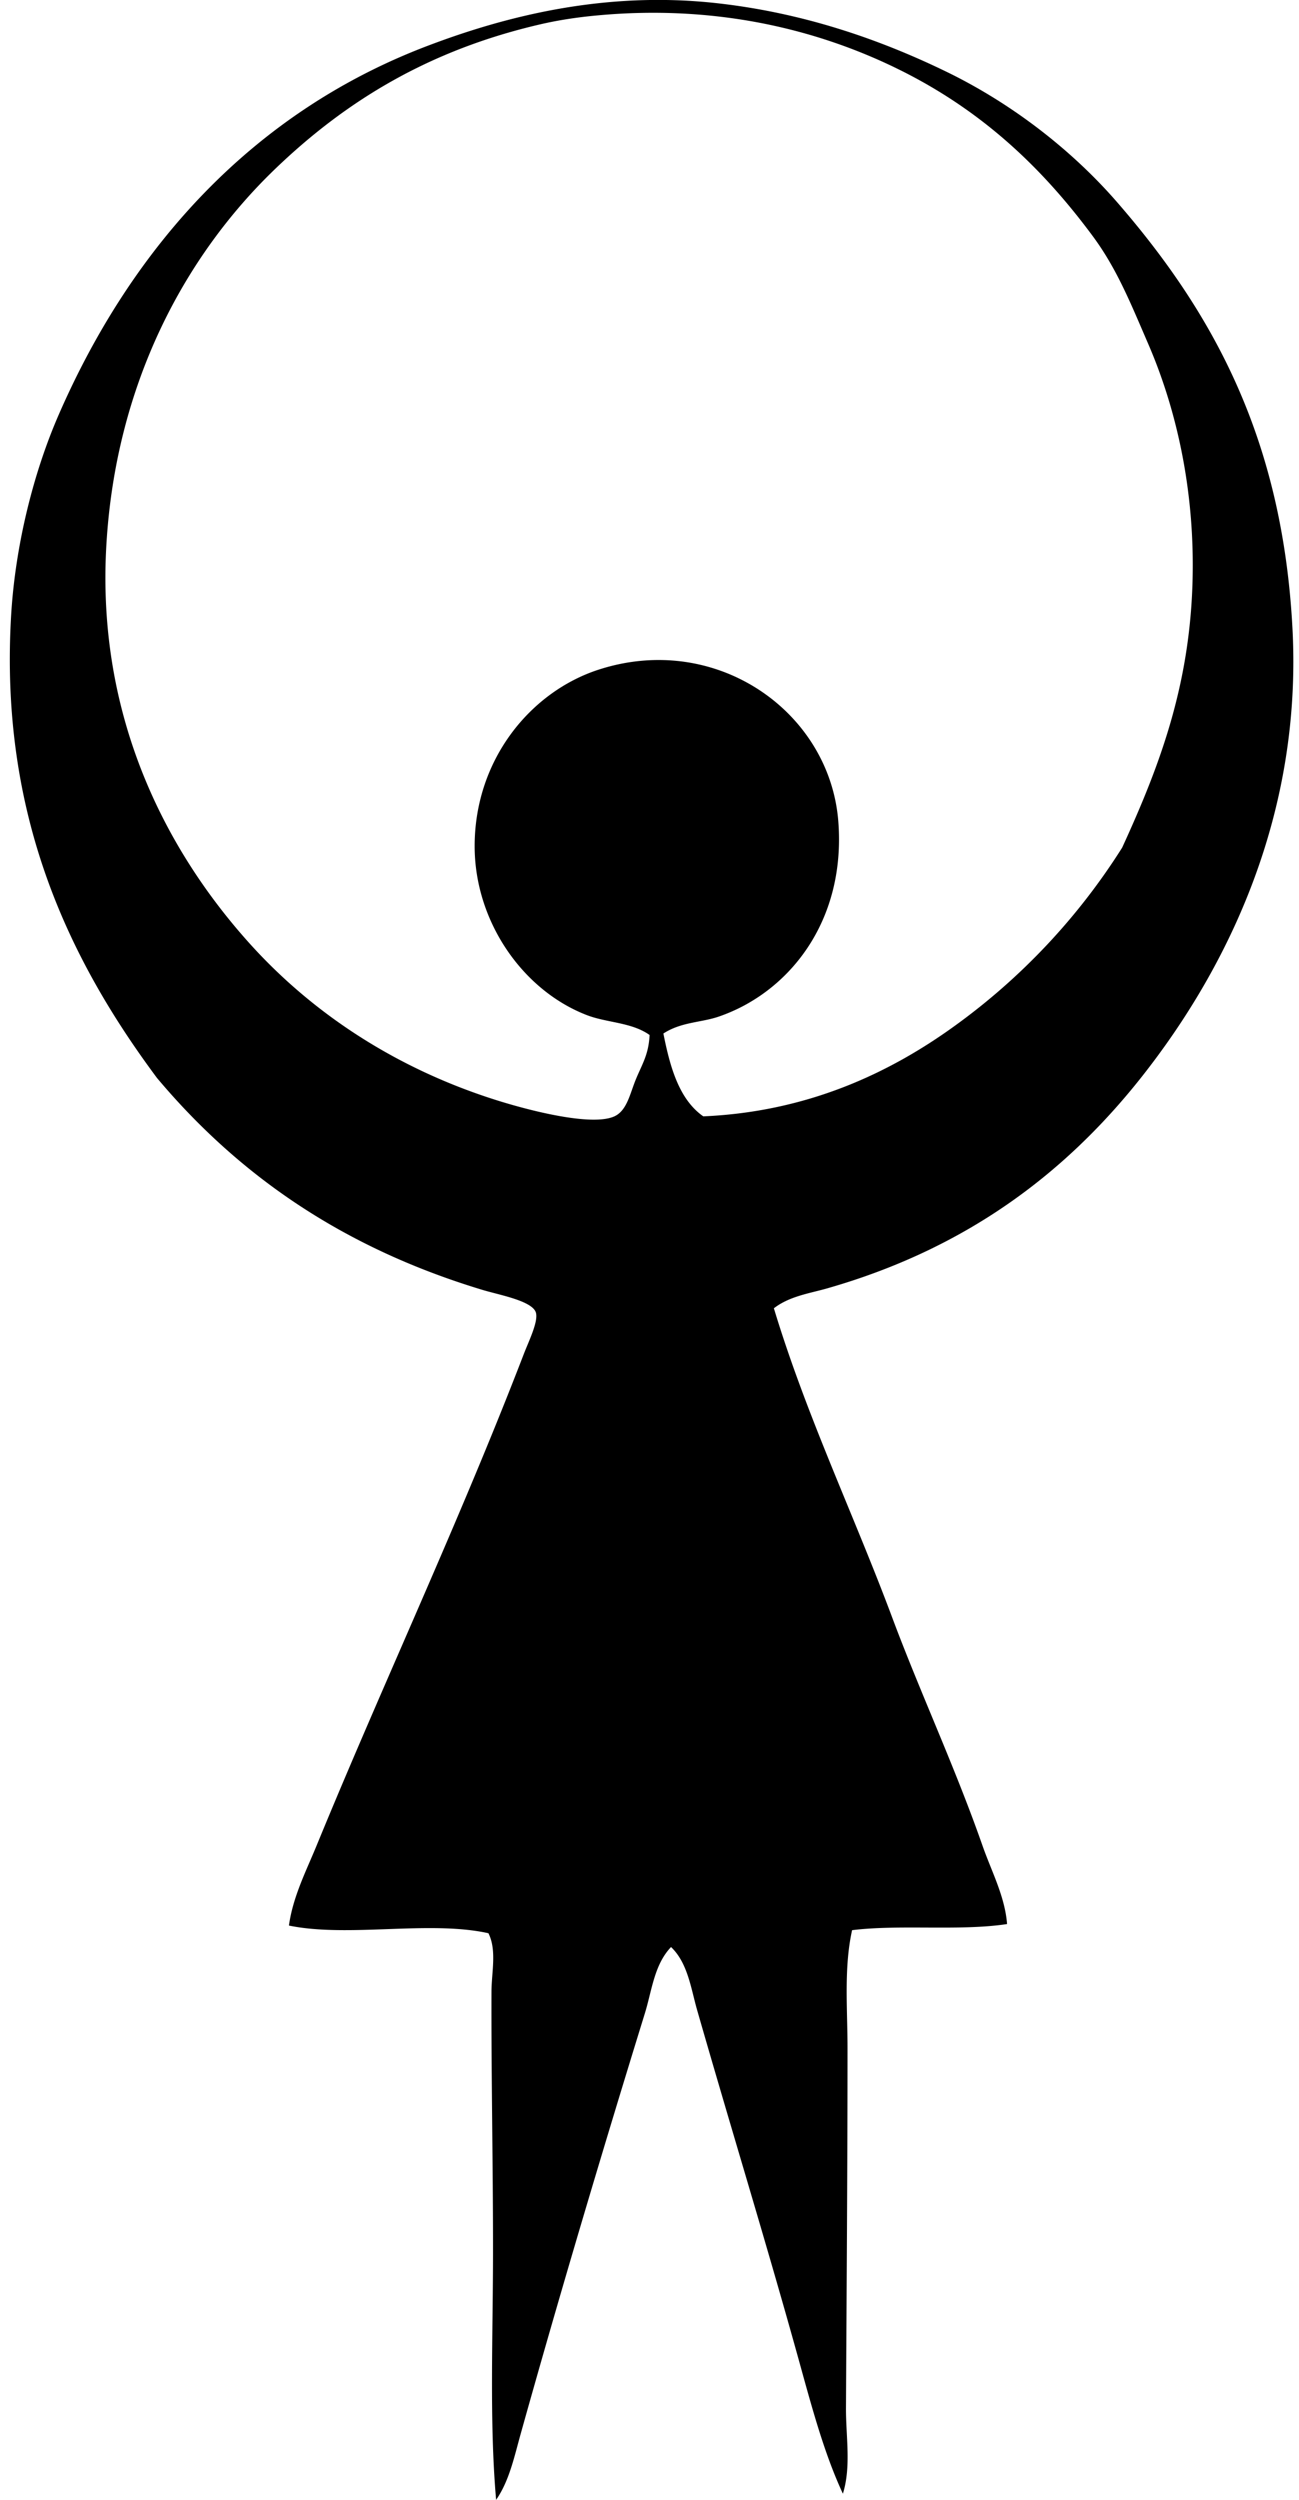 <svg xmlns="http://www.w3.org/2000/svg" width="104" height="200" fill="none" viewBox="0 0 104 200">
  <path fill="#000" fill-rule="evenodd" d="M61.958 104.669c2.602 8.599 6.395 16.502 9.456 24.695 2.28 6.103 5.036 11.984 7.248 18.302.71 2.034 1.796 4.055 1.966 6.268-3.727.572-8.584.017-12.408.489-.667 3.022-.366 6.265-.366 9.459 0 9.253-.073 19.439-.124 28.747-.012 2.305.43 4.702-.247 6.88-1.522-3.271-2.504-6.999-3.563-10.811-2.573-9.269-5.426-18.537-8.108-27.887-.49-1.701-.742-3.758-2.087-5.038-1.345 1.401-1.537 3.49-2.09 5.286-3.39 10.971-6.814 22.453-9.947 33.659-.5 1.779-.907 3.759-1.968 5.283-.546-6.235-.248-13.074-.248-20.025 0-6.921-.145-13.983-.123-20.638.005-1.551.436-3.313-.245-4.67-4.738-1.049-11.182.366-15.97-.613.307-2.283 1.383-4.379 2.21-6.391 5.331-12.983 11.419-25.902 16.583-39.311.41-1.062 1.171-2.596.984-3.316-.25-.957-2.92-1.427-4.299-1.844-11.172-3.376-19.492-9.156-26.045-16.952C5.561 76.826-.081 65.273.897 49.14c.338-5.526 1.775-11.31 3.808-15.97C10.606 19.645 20.312 8.967 34.19 3.684c6.376-2.428 14.272-4.4 23.096-3.441 6.95.758 13.111 2.879 18.55 5.528 5.249 2.559 10.03 6.286 13.634 10.443 7.85 9.044 13.208 19.118 14.005 34.03.795 14.839-5.097 27.07-12.04 35.872-6.243 7.915-14.255 13.824-25.185 16.953-1.371.397-3.022.618-4.291 1.599Zm-5.652-15.355c8.286-.361 14.851-3.417 20.146-7.249a51.393 51.393 0 0 0 13.39-14.25c3.117-6.79 5.652-13.532 5.652-22.603 0-6.786-1.46-12.83-3.563-17.692-1.391-3.213-2.501-5.998-4.423-8.6-4.093-5.536-8.928-10.11-15.6-13.39-6.676-3.282-14.81-5.16-24.08-4.297-1.643.15-3.179.387-4.667.736-8.74 2.04-15.384 6.025-21.133 11.548-7.258 6.975-12.767 17.229-13.513 30.1-.81 13.964 4.968 24.63 11.427 31.818 5.011 5.578 11.751 10.089 20.025 12.653 2.419.75 7.389 2.047 9.214 1.23 1.01-.455 1.25-1.8 1.72-2.949.492-1.207 1.033-1.982 1.106-3.564-1.43-1.02-3.42-.97-5.036-1.595-5.138-1.987-8.97-7.5-8.97-13.513 0-6.934 4.489-12.37 9.951-14.13 9.432-3.036 18.489 3.396 19.165 12.164.618 8.032-4.004 13.698-9.582 15.605-1.408.48-2.998.424-4.423 1.35.54 2.729 1.267 5.278 3.194 6.628Z" clip-rule="evenodd"/>
</svg>
